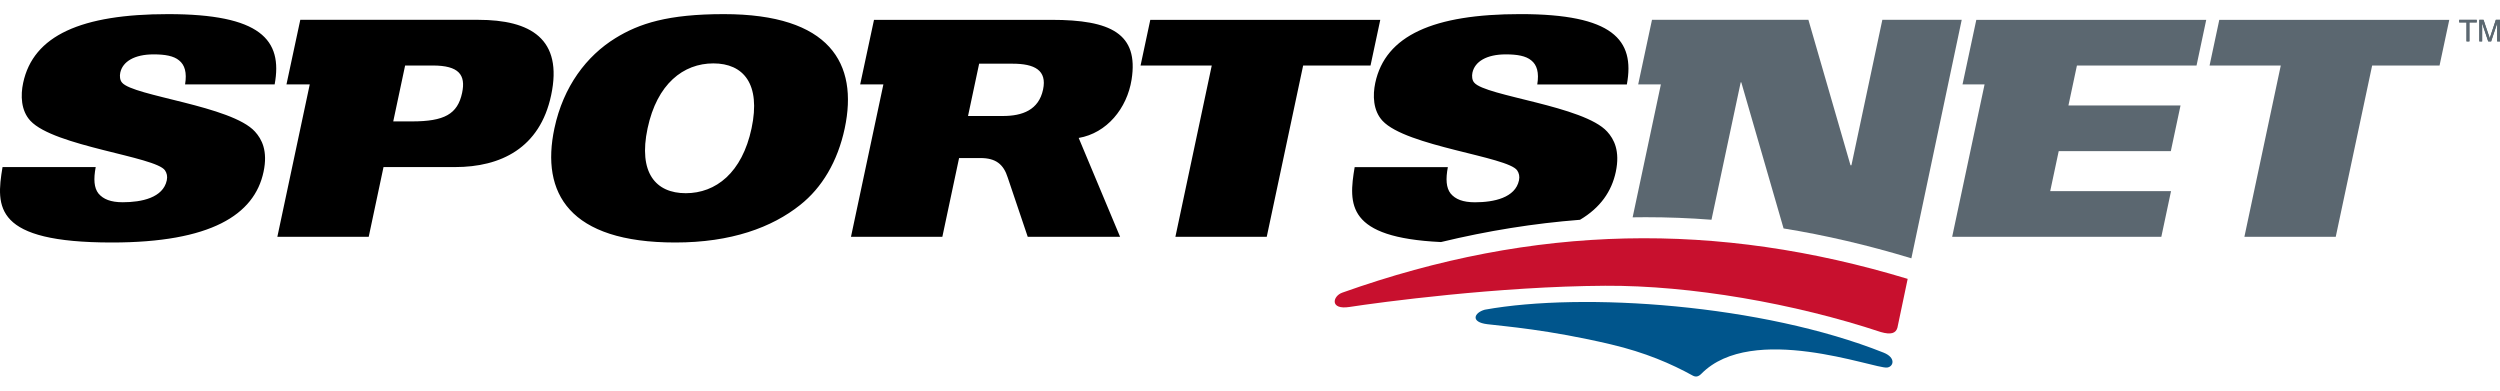 <svg width="128" height="20" viewBox="0 0 128 20" fill="none" xmlns="http://www.w3.org/2000/svg">
<g clip-path="url(#clip0_86_782)">
<path d="M100.481 4.322H101.61L99.951 12.124H110.66L111.157 9.785H104.971L105.406 7.739H111.146L111.643 5.4H105.904L106.339 3.354H112.463L112.959 1.016H101.187L100.481 4.322ZM113.628 1.016L113.13 3.354H116.776L114.913 12.124H119.59L121.454 3.354H124.905L125.403 1.016H113.628ZM96.376 1.014L94.793 8.463H94.746L92.59 1.014H84.582L83.875 4.322H85.037L83.591 11.127C83.812 11.124 84.032 11.121 84.252 11.121C85.379 11.121 86.502 11.164 87.628 11.251L89.124 4.215H89.154L91.319 11.696C93.458 12.043 95.617 12.546 97.827 13.215C97.837 13.218 97.85 13.222 97.862 13.226L100.44 1.014H96.376Z" fill="#5B6770"></path>
<path d="M38.48 6.57C37.996 8.846 36.65 9.892 35.111 9.892C33.573 9.892 32.672 8.846 33.156 6.57C33.64 4.293 34.986 3.246 36.525 3.246C38.063 3.246 38.964 4.293 38.48 6.57ZM37.061 0.723C34.2 0.723 32.729 1.2 31.507 1.954C30.037 2.862 28.845 4.416 28.386 6.57C27.68 9.892 29.144 12.416 34.575 12.416C37.437 12.416 39.523 11.647 40.969 10.493C42.079 9.616 42.887 8.277 43.25 6.57C43.956 3.246 42.492 0.723 37.061 0.723ZM70.67 1.016H58.895L58.397 3.354H62.042L60.18 12.125H64.857L66.721 3.354H70.171L70.67 1.016ZM23.66 4.754C23.428 5.846 22.749 6.216 21.087 6.216H20.134L20.742 3.354H22.158C23.495 3.354 23.856 3.831 23.66 4.754ZM24.486 1.015H15.375L14.667 4.322H15.859L14.2 12.125H18.878L19.636 8.554H23.298C25.637 8.554 27.643 7.585 28.218 4.877C28.834 1.985 27.163 1.015 24.486 1.015ZM53.405 4.585C53.183 5.631 52.348 5.939 51.348 5.939H49.563L50.132 3.261H51.84C52.978 3.261 53.614 3.599 53.405 4.585ZM53.841 1.016H44.749L44.041 4.322H45.229L43.57 12.125H48.248L49.105 8.092H50.2C50.982 8.092 51.382 8.408 51.597 9.094L52.62 12.125H57.349L55.229 7.063C56.667 6.817 57.702 5.554 57.937 4.077C58.31 1.721 56.871 1.016 53.841 1.016ZM8.611 0.723C4.164 0.723 1.701 1.815 1.185 4.246C1.05 4.877 1.068 5.662 1.557 6.185C2.771 7.493 7.968 8.016 8.448 8.723C8.542 8.862 8.583 9.031 8.54 9.232C8.351 10.123 7.255 10.355 6.286 10.355C5.671 10.355 5.288 10.2 5.042 9.908C4.812 9.616 4.784 9.17 4.9 8.554H0.13C-0.216 10.616 -0.306 12.416 5.725 12.416C10.787 12.416 13.027 11.001 13.493 8.8C13.723 7.724 13.404 7.123 13.055 6.739C11.859 5.415 6.826 4.923 6.25 4.231C6.137 4.108 6.121 3.892 6.157 3.723C6.278 3.154 6.88 2.784 7.865 2.784C8.45 2.784 8.895 2.862 9.169 3.092C9.458 3.323 9.577 3.707 9.476 4.322H14.062C14.487 2.031 13.334 0.723 8.611 0.723ZM83.295 4.323C83.721 2.03 82.568 0.722 77.843 0.722C73.395 0.722 70.931 1.815 70.413 4.246C70.279 4.877 70.297 5.662 70.786 6.186C72.001 7.494 77.2 8.018 77.68 8.725C77.774 8.864 77.815 9.033 77.772 9.234C77.583 10.126 76.487 10.357 75.518 10.357C74.902 10.357 74.519 10.203 74.273 9.91C74.043 9.618 74.014 9.172 74.13 8.556H69.359C69.037 10.474 68.939 12.165 73.779 12.393C76.171 11.815 78.535 11.437 80.896 11.253C81.937 10.636 82.515 9.801 82.728 8.802C82.956 7.725 82.638 7.124 82.289 6.74C81.092 5.416 76.056 4.924 75.481 4.231C75.368 4.108 75.352 3.893 75.388 3.723C75.509 3.154 76.111 2.784 77.096 2.784C77.681 2.784 78.126 2.862 78.401 3.092C78.69 3.323 78.809 3.707 78.708 4.323H83.295Z" fill="black"></path>
<path d="M87.11 19.137C89.71 16.495 95.969 18.884 96.614 18.819C96.944 18.786 97.094 18.317 96.44 18.055C90.229 15.58 81.06 14.947 76.023 15.856C75.468 16.01 75.276 16.494 76.151 16.599C77.029 16.707 79.272 16.876 82.475 17.631C84.251 18.051 85.562 18.62 86.683 19.238C86.831 19.312 86.963 19.286 87.11 19.137Z" fill="#00558C"></path>
<path d="M97.147 16.782L97.673 14.278C87.915 11.325 78.576 11.479 68.727 14.983C68.228 15.156 68.069 15.879 69.098 15.716C70.614 15.481 76.732 14.66 82.185 14.631C86.562 14.608 91.862 15.531 96.297 17C96.811 17.148 97.063 17.068 97.147 16.782Z" fill="#C8102E"></path>
<path d="M125.912 1.015H126.809V1.148H126.434V2.119H126.285V1.148H125.912V1.015Z" fill="#5B6770"></path>
<path d="M127.855 2.12V1.467C127.855 1.435 127.858 1.295 127.858 1.192H127.855L127.546 2.12H127.397L127.086 1.194H127.083C127.083 1.295 127.086 1.435 127.086 1.467V2.12H126.941V1.015H127.156L127.472 1.949H127.477L127.787 1.015H128V2.12H127.855Z" fill="#5B6770"></path>
<path d="M125.912 1.015H126.809V1.148H126.434V2.119H126.285V1.148H125.912V1.015Z" fill="#5B6770"></path>
<path d="M127.855 2.12V1.467C127.855 1.435 127.858 1.295 127.858 1.192H127.855L127.546 2.12H127.397L127.086 1.194H127.083C127.083 1.295 127.086 1.435 127.086 1.467V2.12H126.941V1.015H127.156L127.472 1.949H127.477L127.787 1.015H128V2.12H127.855Z" fill="#5B6770"></path>
</g>
<defs>
<clipPath id="clip0_86_782">
<rect width="128" height="18.556" fill="white" transform="translate(0 0.722)"></rect>
</clipPath>
</defs>
</svg>

